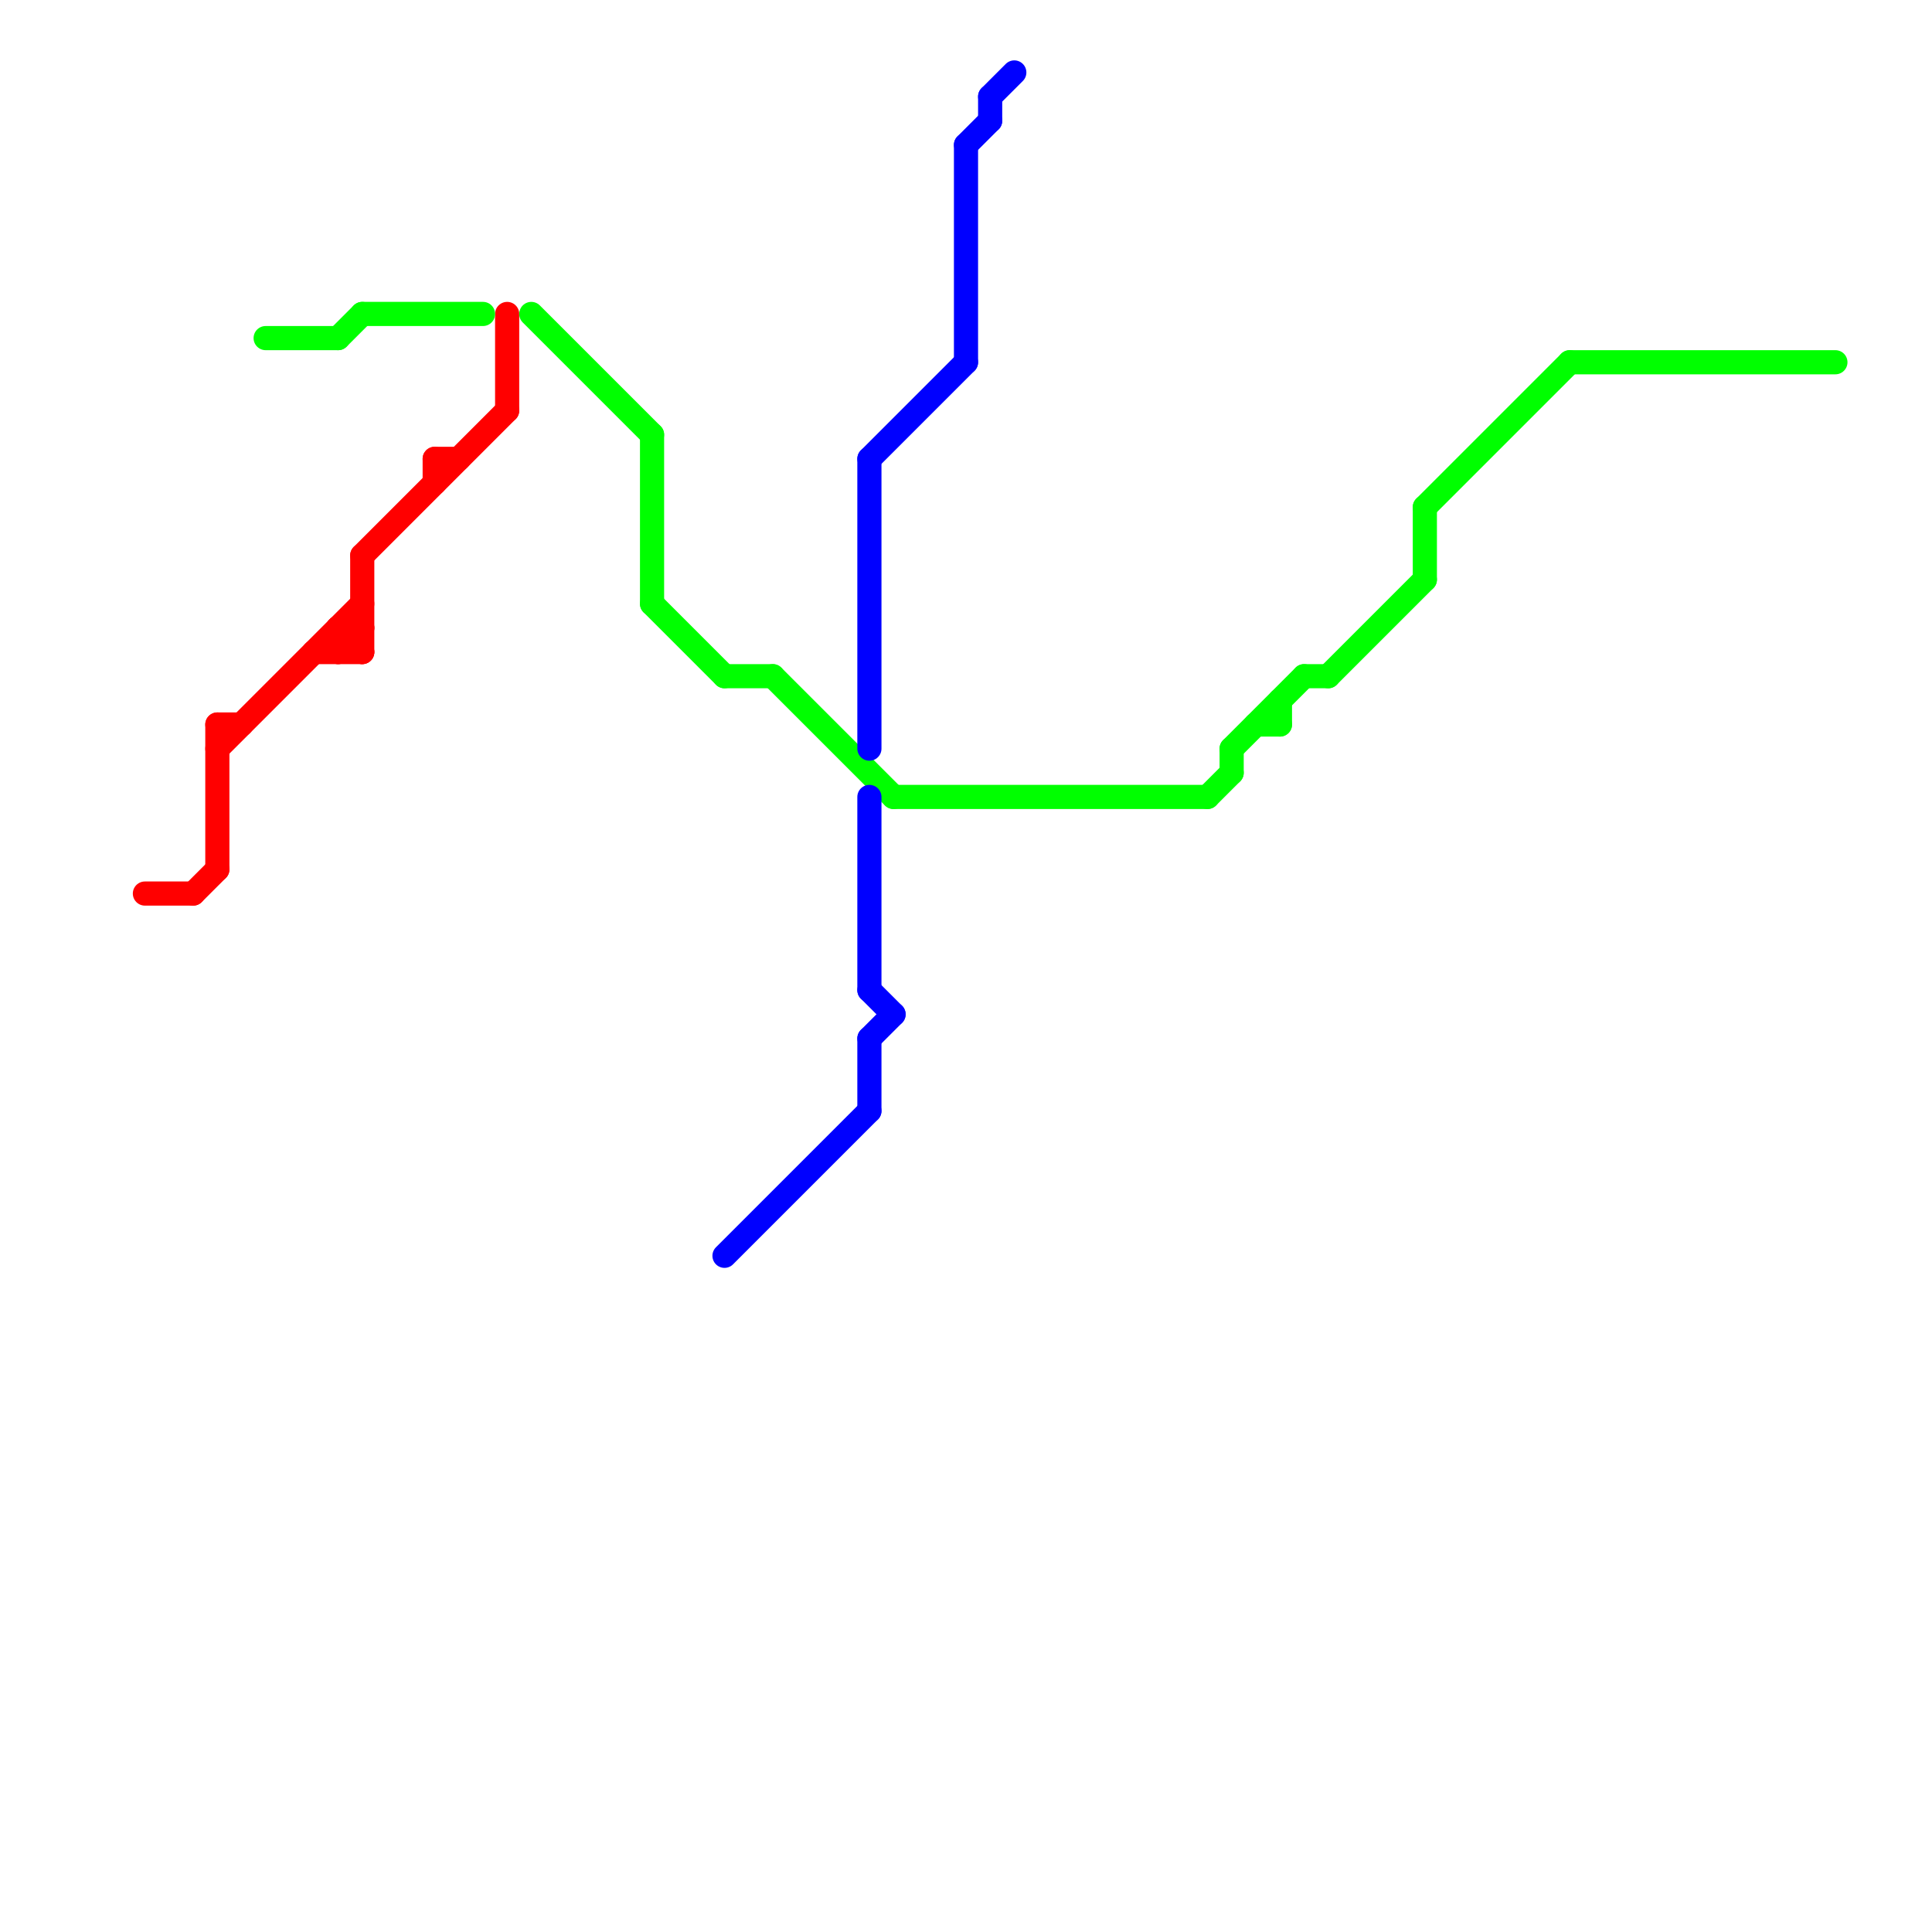 
<svg version="1.1" xmlns="http://www.w3.org/2000/svg" viewBox="0 0 80 80">
<style>text { font: 1px Helvetica; font-weight: 600; white-space: pre; dominant-baseline: central; } line { stroke-width: 1; fill: none; stroke-linecap: round; stroke-linejoin: round; } .c0 { stroke: #ff0000 } .c1 { stroke: #00ff00 } .c2 { stroke: #0000ff }</style><defs><g id="wm-xf"><circle r="1.2" fill="#000"/><circle r="0.9" fill="#fff"/><circle r="0.6" fill="#000"/><circle r="0.3" fill="#fff"/></g><g id="wm"><circle r="0.6" fill="#000"/><circle r="0.3" fill="#fff"/></g></defs><line class="c0" x1="14" y1="26" x2="15" y2="26"/><line class="c0" x1="18" y1="19" x2="19" y2="19"/><line class="c0" x1="13" y1="27" x2="15" y2="27"/><line class="c0" x1="21" y1="13" x2="21" y2="17"/><line class="c0" x1="9" y1="31" x2="15" y2="25"/><line class="c0" x1="9" y1="30" x2="10" y2="30"/><line class="c0" x1="14" y1="27" x2="15" y2="26"/><line class="c0" x1="9" y1="30" x2="9" y2="36"/><line class="c0" x1="15" y1="23" x2="15" y2="27"/><line class="c0" x1="14" y1="26" x2="15" y2="27"/><line class="c0" x1="18" y1="19" x2="18" y2="20"/><line class="c0" x1="15" y1="23" x2="21" y2="17"/><line class="c0" x1="14" y1="26" x2="14" y2="27"/><line class="c0" x1="6" y1="37" x2="8" y2="37"/><line class="c0" x1="8" y1="37" x2="9" y2="36"/><line class="c1" x1="51" y1="31" x2="54" y2="28"/><line class="c1" x1="54" y1="28" x2="55" y2="28"/><line class="c1" x1="51" y1="31" x2="51" y2="32"/><line class="c1" x1="37" y1="33" x2="50" y2="33"/><line class="c1" x1="53" y1="29" x2="53" y2="30"/><line class="c1" x1="50" y1="33" x2="51" y2="32"/><line class="c1" x1="30" y1="28" x2="32" y2="28"/><line class="c1" x1="59" y1="21" x2="59" y2="24"/><line class="c1" x1="27" y1="18" x2="27" y2="25"/><line class="c1" x1="14" y1="14" x2="15" y2="13"/><line class="c1" x1="27" y1="25" x2="30" y2="28"/><line class="c1" x1="32" y1="28" x2="37" y2="33"/><line class="c1" x1="15" y1="13" x2="20" y2="13"/><line class="c1" x1="59" y1="21" x2="65" y2="15"/><line class="c1" x1="55" y1="28" x2="59" y2="24"/><line class="c1" x1="52" y1="30" x2="53" y2="30"/><line class="c1" x1="65" y1="15" x2="76" y2="15"/><line class="c1" x1="22" y1="13" x2="27" y2="18"/><line class="c1" x1="11" y1="14" x2="14" y2="14"/><line class="c2" x1="41" y1="4" x2="42" y2="3"/><line class="c2" x1="36" y1="43" x2="37" y2="42"/><line class="c2" x1="36" y1="43" x2="36" y2="46"/><line class="c2" x1="40" y1="6" x2="40" y2="15"/><line class="c2" x1="36" y1="33" x2="36" y2="41"/><line class="c2" x1="30" y1="52" x2="36" y2="46"/><line class="c2" x1="36" y1="19" x2="40" y2="15"/><line class="c2" x1="36" y1="19" x2="36" y2="31"/><line class="c2" x1="40" y1="6" x2="41" y2="5"/><line class="c2" x1="36" y1="41" x2="37" y2="42"/><line class="c2" x1="41" y1="4" x2="41" y2="5"/>
</svg>
